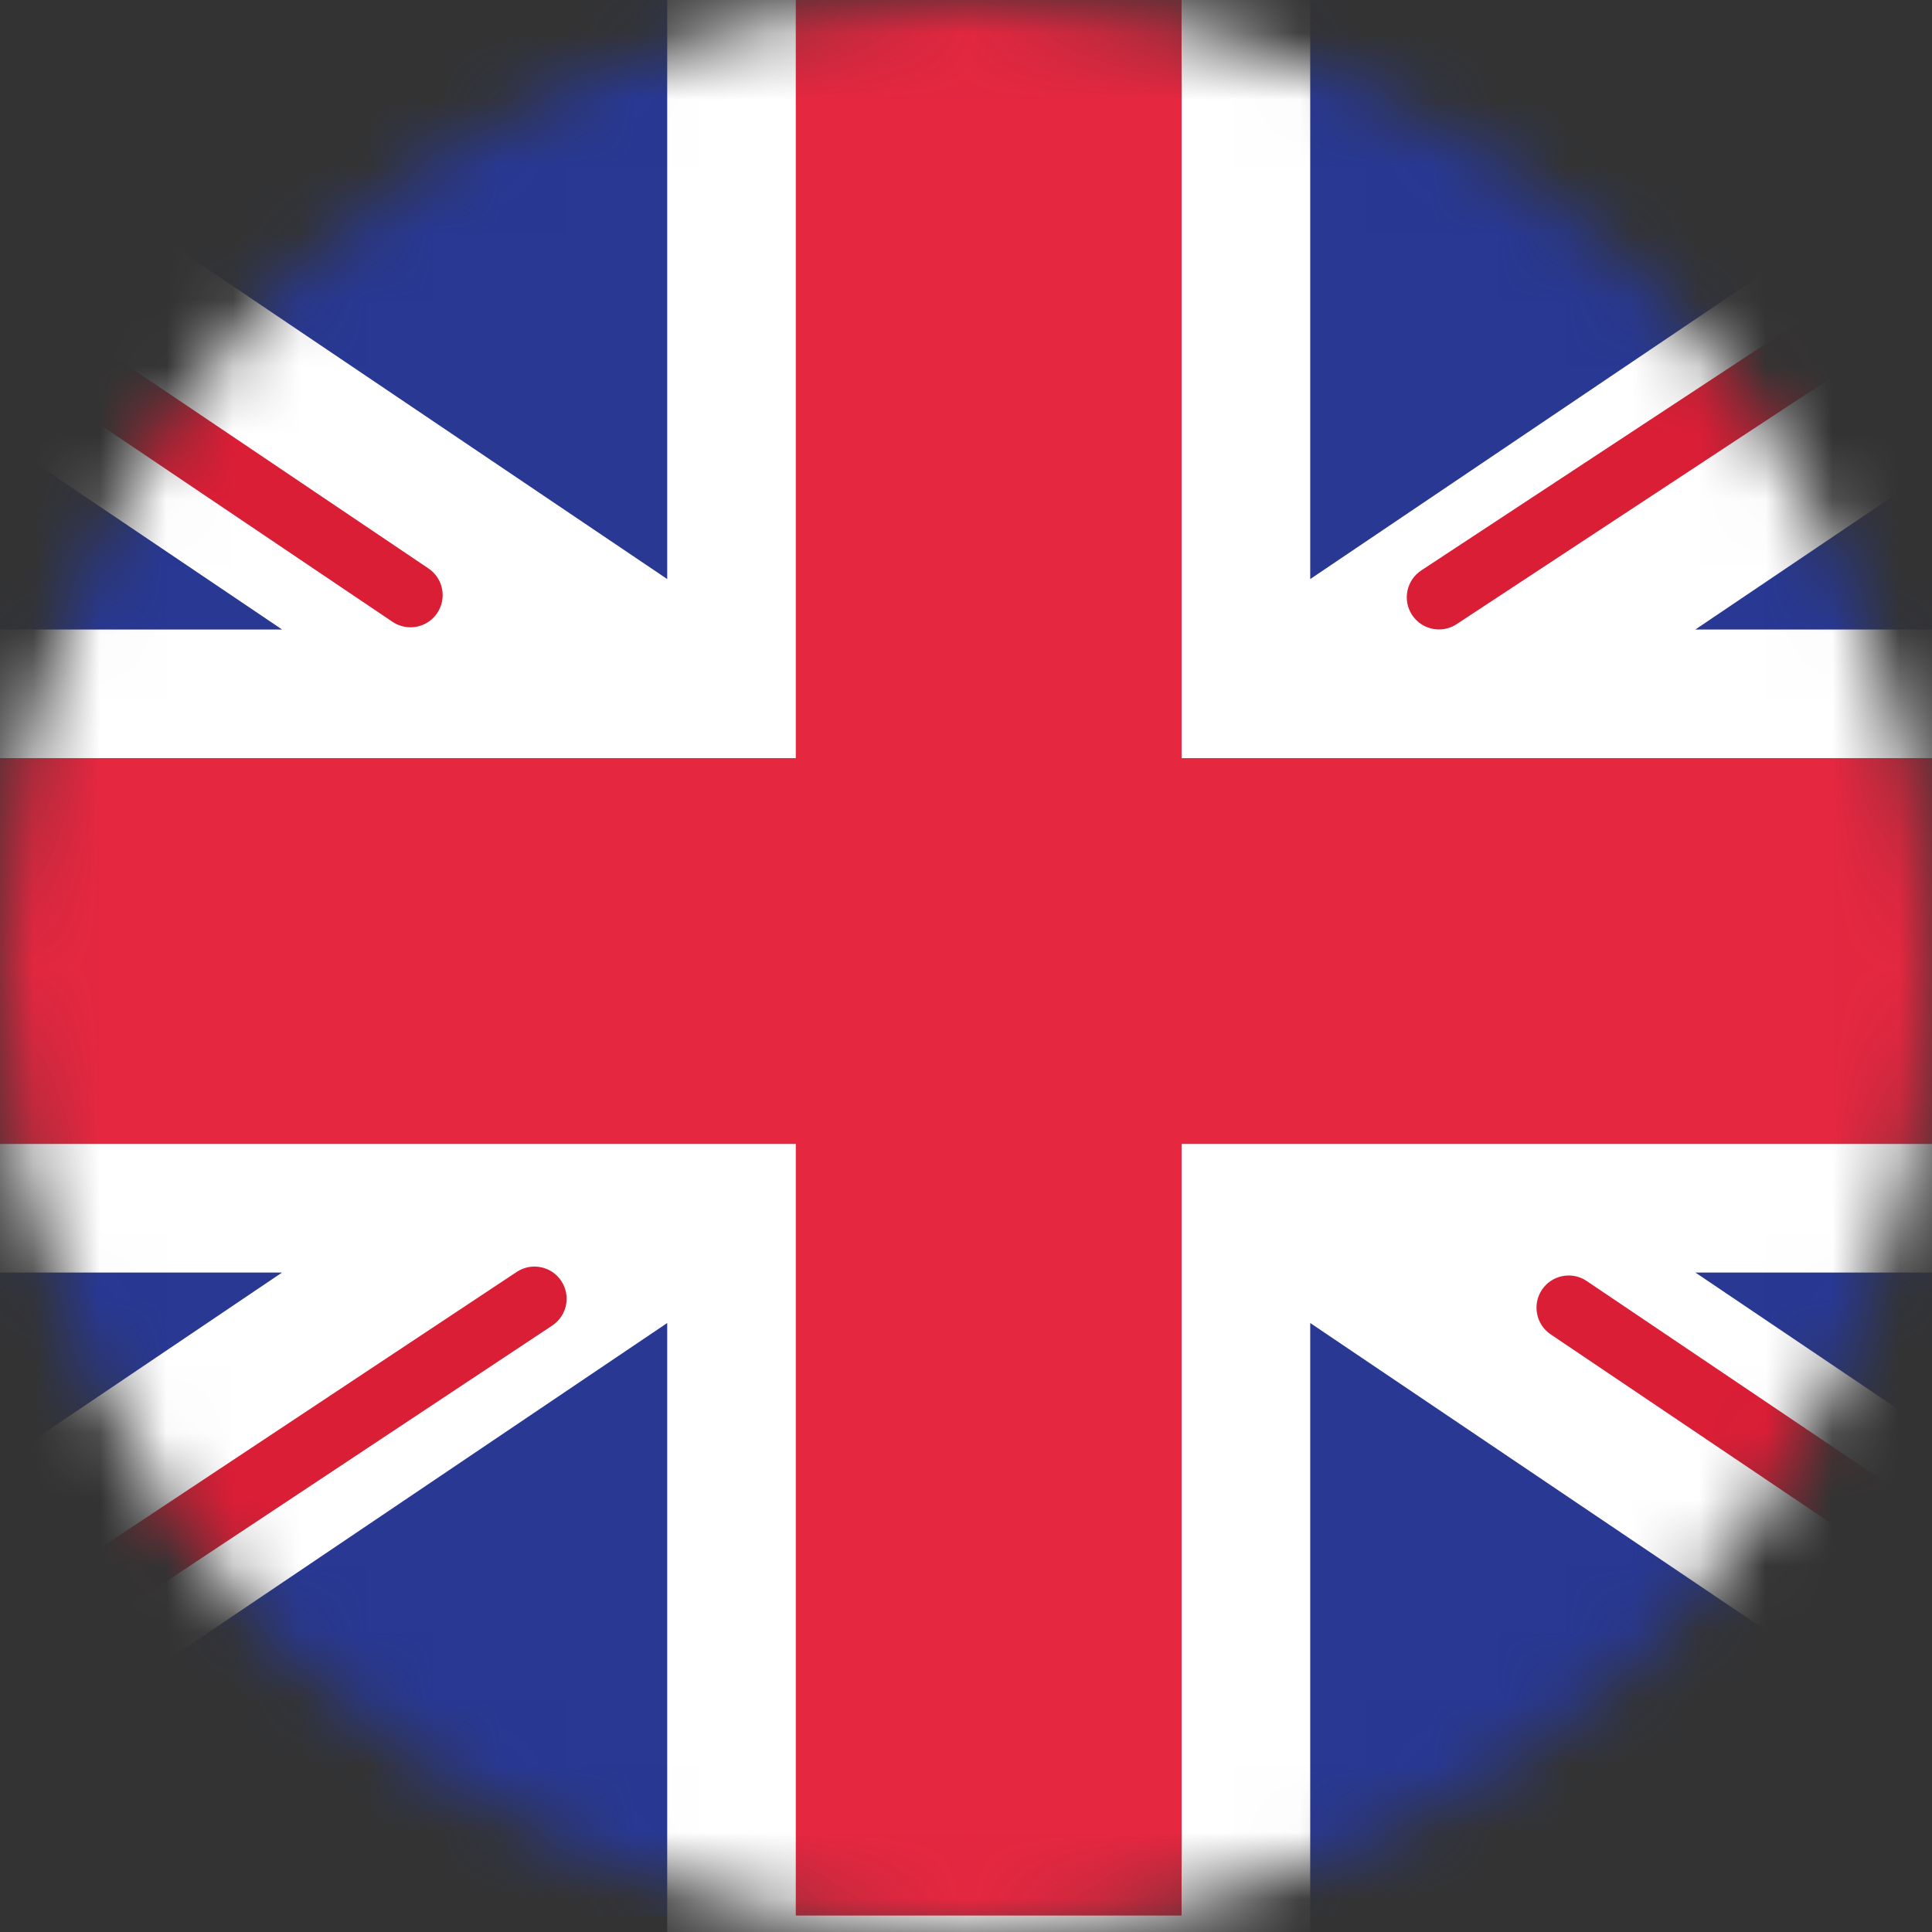<svg width="29" height="29" viewBox="0 0 29 29" fill="none" xmlns="http://www.w3.org/2000/svg">
<rect x="0" y="0" width="29" height="29" fill="#333333" stroke="none"/>
<mask id="mask0_1_263" style="mask-type:luminance" maskUnits="userSpaceOnUse" x="0" y="0" width="29" height="29">
<path d="M14.5 29C22.508 29 29 22.508 29 14.5C29 6.492 22.508 0 14.5 0C6.492 0 0 6.492 0 14.5C0 22.508 6.492 29 14.5 29Z" fill="white"/>
</mask>
<g mask="url(#mask0_1_263)">
<path d="M35.11 -0.203H-5.428V28.753H35.11V-0.203Z" fill="#283893"/>
<path fill-rule="evenodd" clip-rule="evenodd" d="M-7.285 -2.977L10.015 8.692V-2.133H19.667V8.692L36.966 -2.977L39.126 0.224L25.448 9.449H35.11V19.101H25.448L39.126 28.327L36.966 31.528L19.667 19.859V30.683H10.015V19.859L-7.285 31.528L-9.443 28.327L4.234 19.101H-5.428V9.449H4.234L-9.444 0.223L-7.285 -2.977Z" fill="white"/>
<path d="M21.599 9.448C21.443 9.448 21.288 9.371 21.196 9.231C21.049 9.008 21.111 8.709 21.334 8.562L39.67 -3.501C39.893 -3.648 40.192 -3.586 40.339 -3.363C40.485 -3.14 40.424 -2.841 40.201 -2.695L21.864 9.369C21.783 9.422 21.691 9.448 21.599 9.448V9.448Z" fill="#DA1E36"/>
<path d="M39.983 31.19C39.89 31.19 39.797 31.164 39.714 31.108L23.276 20.029C23.055 19.88 22.997 19.58 23.146 19.358C23.295 19.138 23.595 19.079 23.816 19.228L40.254 30.308C40.474 30.456 40.533 30.756 40.384 30.978C40.291 31.116 40.138 31.19 39.983 31.19H39.983Z" fill="#DA1E36"/>
<path d="M6.162 9.416C6.069 9.416 5.975 9.389 5.892 9.334L-11.254 -2.222C-11.474 -2.371 -11.533 -2.671 -11.384 -2.891C-11.235 -3.112 -10.935 -3.171 -10.714 -3.022L6.432 8.533C6.653 8.682 6.711 8.982 6.562 9.203C6.469 9.341 6.316 9.416 6.162 9.416V9.416Z" fill="#DA1E36"/>
<path d="M-10.983 32.581C-11.139 32.581 -11.293 32.505 -11.386 32.365C-11.533 32.143 -11.472 31.843 -11.25 31.696L7.756 19.092C7.978 18.945 8.278 19.005 8.425 19.228C8.572 19.45 8.512 19.749 8.289 19.897L-10.717 32.5C-10.799 32.555 -10.892 32.581 -10.983 32.581H-10.983Z" fill="#DA1E36"/>
<path fill-rule="evenodd" clip-rule="evenodd" d="M-5.428 17.171H11.945V28.753H17.736V17.171H35.11V11.38H17.736V-0.203H11.945V11.38H-5.428V17.171Z" fill="#E52740"/>
</g>
</svg>
